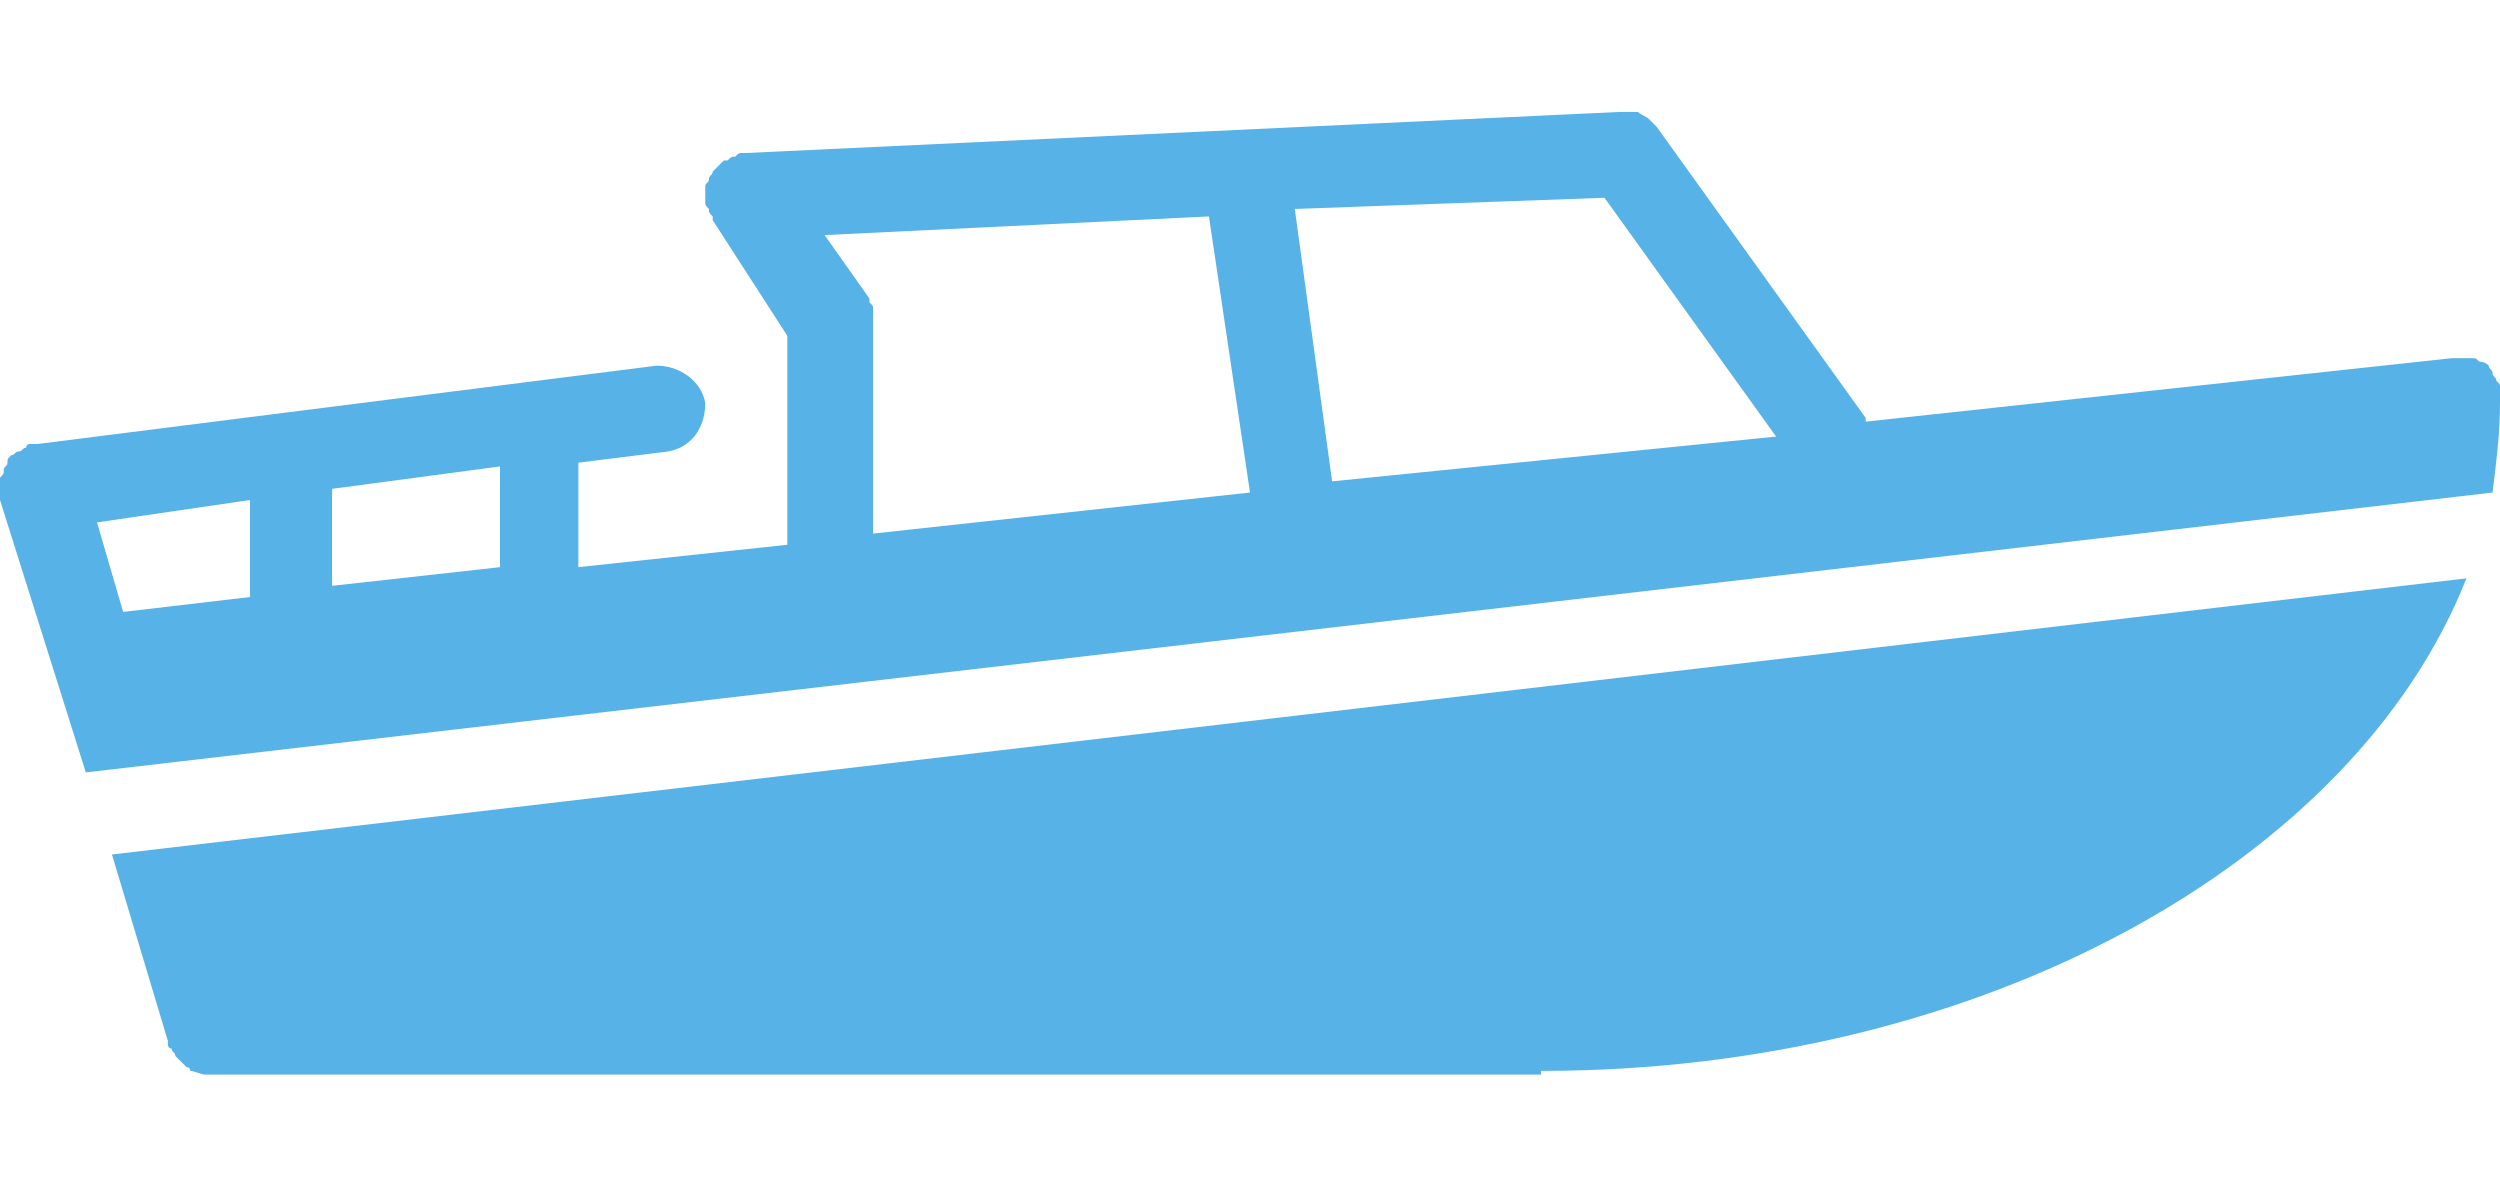 <?xml version="1.0" encoding="utf-8"?>
<!-- Generator: Adobe Illustrator 22.1.0, SVG Export Plug-In . SVG Version: 6.00 Build 0)  -->
<svg version="1.1" id="Laag_1" xmlns="http://www.w3.org/2000/svg" xmlns:xlink="http://www.w3.org/1999/xlink" x="0px" y="0px"
	 viewBox="0 0 67 32" style="enable-background:new 0 0 67 32;" xml:space="preserve">
<style type="text/css">
	.st0{fill:#56B2E7;}
</style>
<title></title>
<desc></desc>
<g id="Page-1">
	<g id="_x30_22-Motor-Boat">
		<path id="Fill-83" class="st0" d="M41.3,28.7c11.8,0,21.8-5.6,24.8-13.2L3,22.9l1.5,5c0,0,0,0,0,0.1c0,0,0,0.1,0.1,0.1
			c0,0.1,0.1,0.1,0.1,0.2c0,0,0.1,0.1,0.1,0.1c0.1,0.1,0.1,0.1,0.2,0.2c0,0,0.1,0,0.1,0.1c0.1,0,0.3,0.1,0.4,0.1h0H41.3"/>
		<path id="Fill-84" class="st0" d="M2.6,14l4.1-0.6V16l-3.4,0.4L2.6,14z M8.9,13.1l4.5-0.6v2.7c0,0,0,0,0,0l-4.5,0.5V13.1z
			 M22.1,6.3l10.3-0.5l1.1,7.4l-10.1,1.1V8.6c0,0,0-0.1,0-0.1c0-0.1,0-0.1,0-0.2c0-0.1,0-0.1-0.1-0.2c0,0,0-0.1,0-0.1L22.1,6.3z
			 M35.7,12.9C35.7,12.9,35.7,12.9,35.7,12.9l-1-7.3L43,5.3l4.6,6.4L35.7,12.9L35.7,12.9z M0,13.1c0,0,0,0.1,0,0.1c0,0,0,0.1,0,0.1
			c0,0,0,0.1,0,0.1l2.3,7.3l64.5-7.5c0.1-0.8,0.2-1.6,0.2-2.4c0,0,0,0,0-0.1c0,0,0,0,0-0.1c0-0.1,0-0.1,0-0.2c0-0.1,0-0.1-0.1-0.2
			c0-0.1-0.1-0.1-0.1-0.2c0-0.1-0.1-0.1-0.1-0.2c0,0-0.1-0.1-0.2-0.1c-0.1,0-0.1-0.1-0.2-0.1c-0.1,0-0.1,0-0.2,0c-0.1,0-0.1,0-0.2,0
			c0,0,0,0-0.1,0s0,0-0.1,0l-15.7,1.7c0,0,0-0.1,0-0.1l-5.6-7.8c0,0-0.1-0.1-0.1-0.1c0,0-0.1-0.1-0.1-0.1c-0.1-0.1-0.2-0.1-0.3-0.2
			c0,0-0.1,0-0.1,0c-0.1,0-0.2,0-0.3,0c0,0-0.1,0-0.1,0L20,4.1c0,0,0,0-0.1,0c-0.1,0-0.1,0-0.2,0.1c-0.1,0-0.1,0-0.2,0.1
			c0,0,0,0-0.1,0c0,0-0.1,0.1-0.1,0.1c-0.1,0.1-0.1,0.1-0.2,0.2c0,0.1-0.1,0.1-0.1,0.2c0,0.1-0.1,0.1-0.1,0.2c0,0.1,0,0.1,0,0.2
			c0,0,0,0.1,0,0.1c0,0,0,0.1,0,0.1c0,0.1,0,0.1,0.1,0.2c0,0.1,0,0.1,0.1,0.2c0,0,0,0.1,0,0.1l2,3.1v5.6l-5.6,0.6v-2.8l2.4-0.3
			c0.6-0.1,1-0.6,1-1.3c-0.1-0.6-0.7-1-1.3-1L1,11.9c0,0-0.1,0-0.1,0s-0.1,0-0.1,0c0,0-0.1,0-0.1,0.1c-0.1,0-0.1,0.1-0.2,0.1
			c-0.1,0-0.1,0.1-0.2,0.1c-0.1,0.1-0.1,0.1-0.1,0.2c0,0.1-0.1,0.1-0.1,0.2c0,0.1,0,0.1-0.1,0.2C0,12.9,0,13,0,13.1L0,13.1z"/>
	</g>
</g>
</svg>
